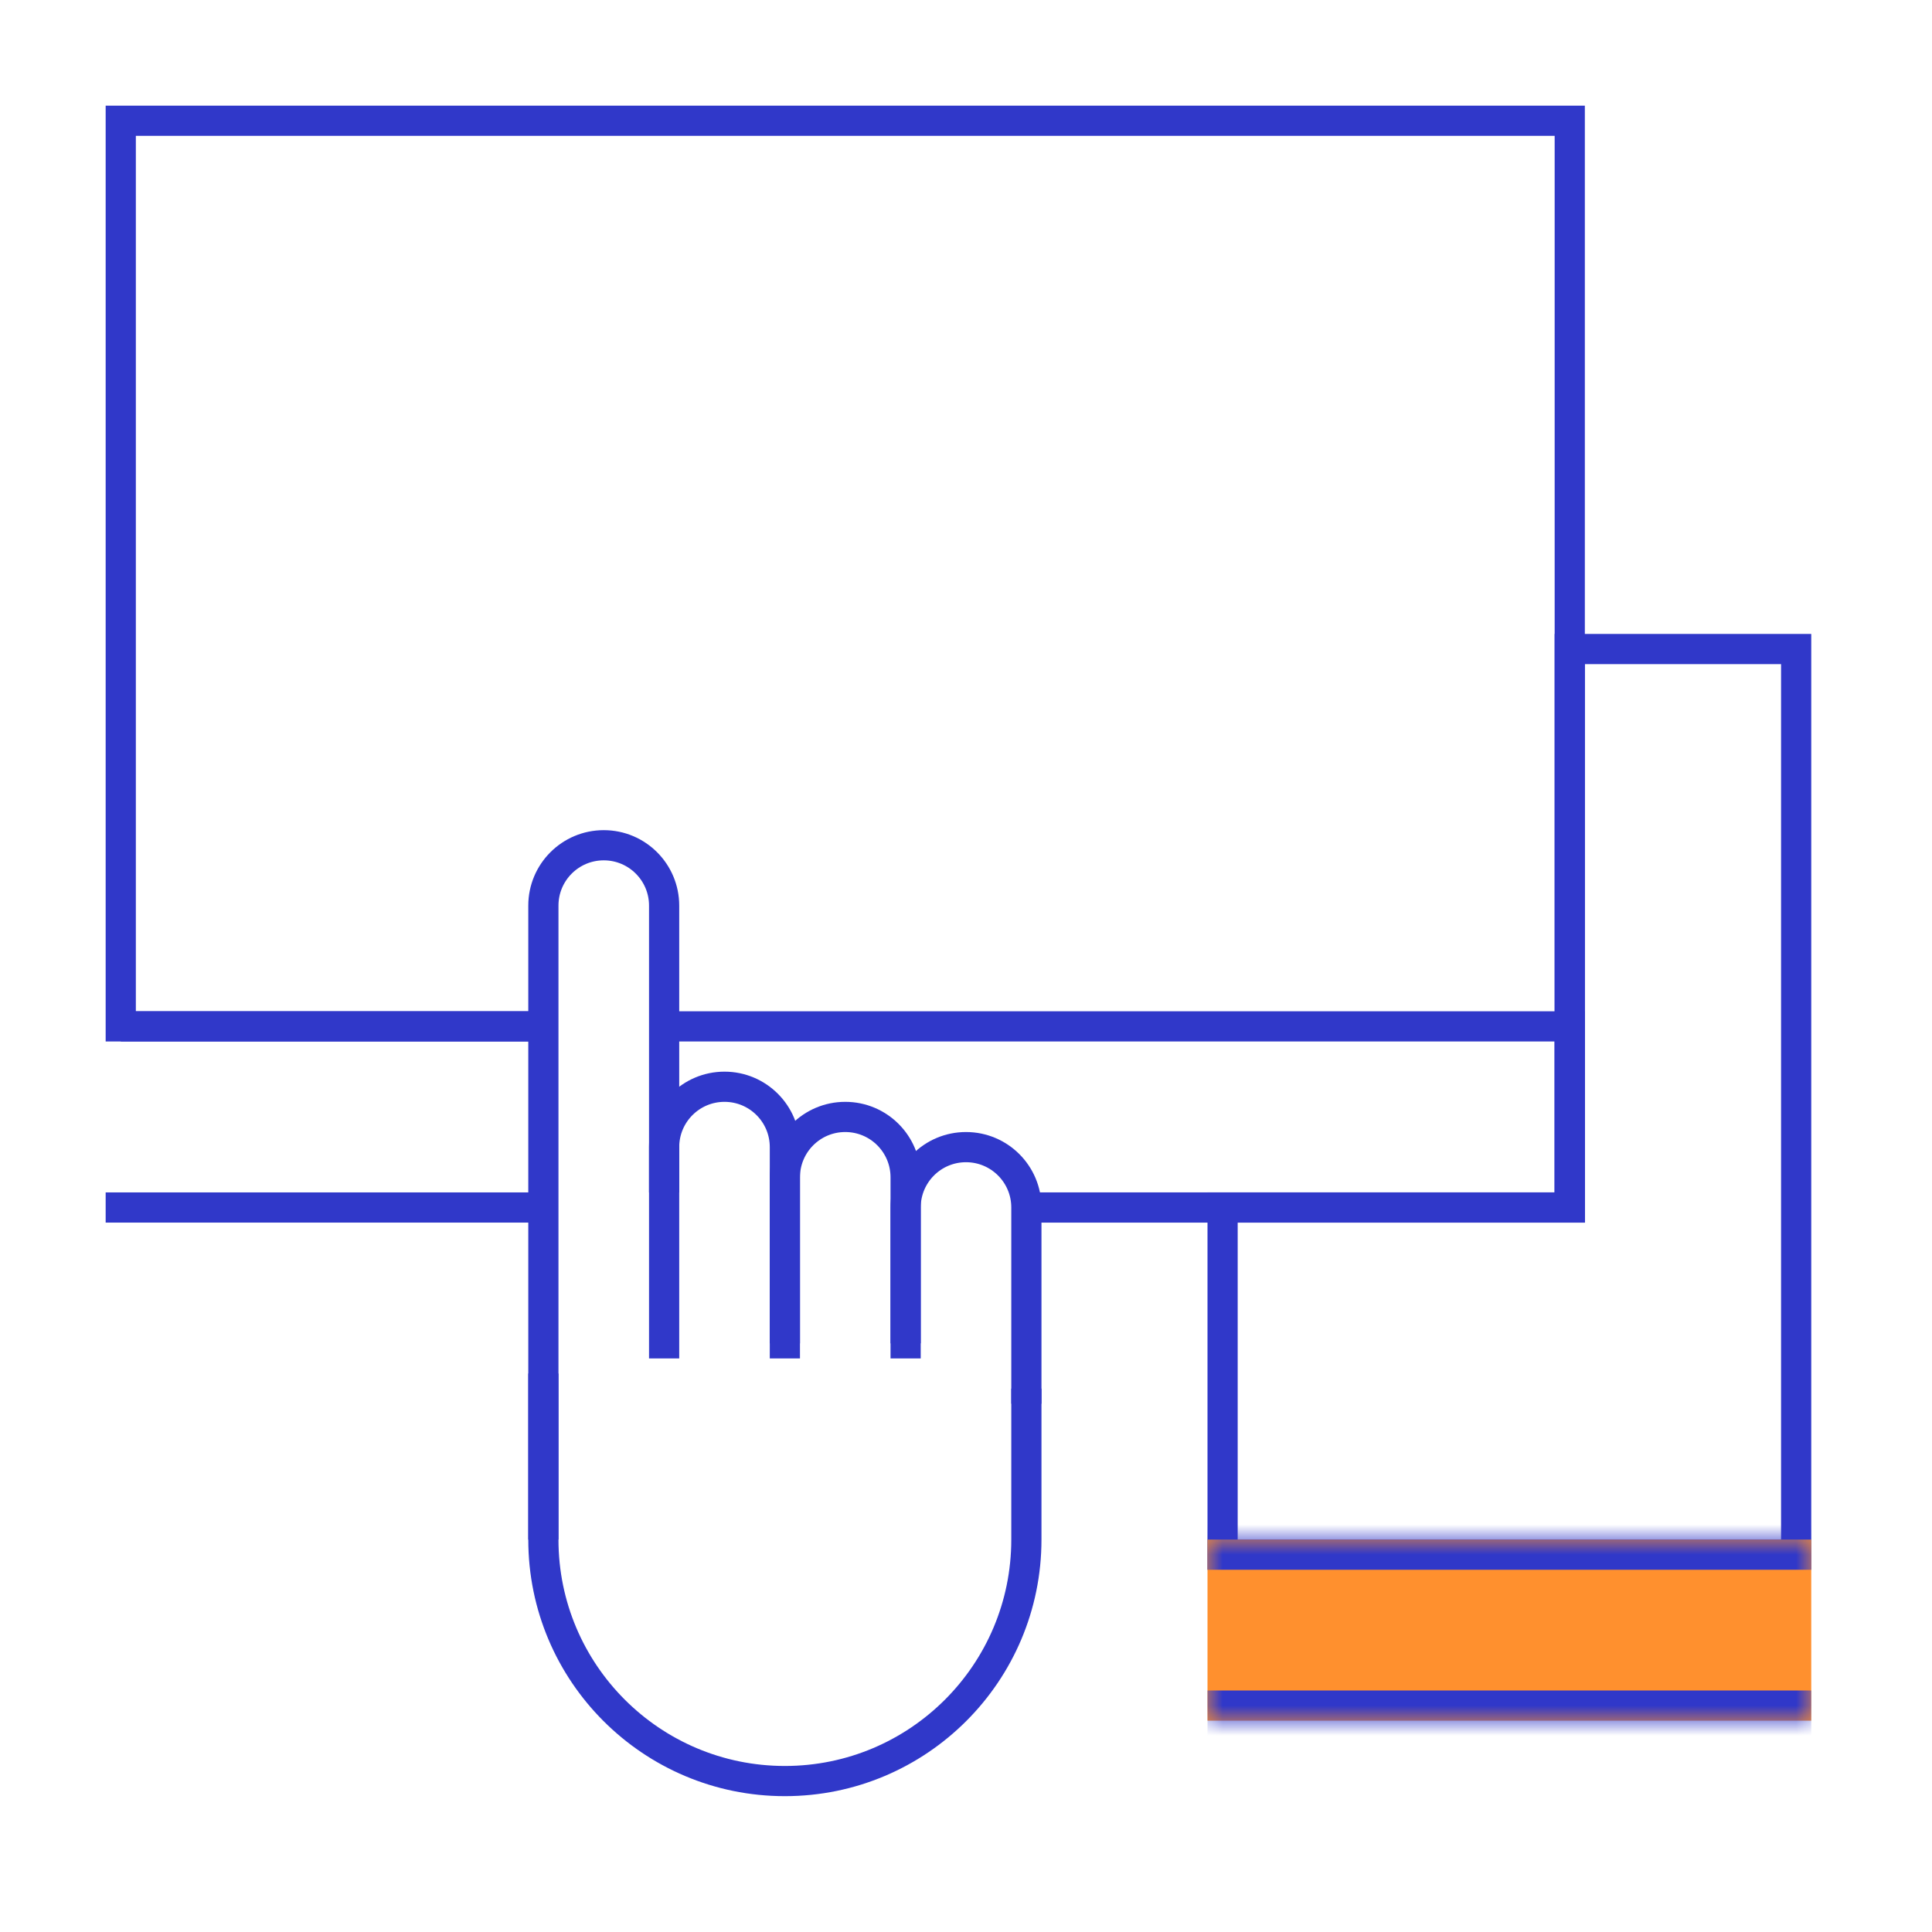 <svg xmlns="http://www.w3.org/2000/svg" width="64" height="64" viewBox="0 0 64 64" fill="none"><path d="M18 34H4V4H52V40H34" stroke="#3038C9"></path><path d="M51.5 40H52V39.5V21.5H59.5V51.5H40.5V40H51.5Z" stroke="#3038C9"></path><path d="M4 34H18M3.5 40H18M22 34H52V40H34" stroke="#3038C9"></path><mask id="path-4-inside-1_5245_8854" fill="white"><path d="M40 51H60V57H40V51Z"></path></mask><path d="M40 51H60V57H40V51Z" fill="#FF902E"></path><path d="M40 52H60V50H40V52ZM60 56H40V58H60V56Z" fill="#3038C9" mask="url(#path-4-inside-1_5245_8854)"></path><path d="M18 51V39.5V30C18 28.895 18.895 28 20 28V28C21.105 28 22 28.895 22 30V39.5" stroke="#3038C9"></path><path d="M26 45V38C26 36.895 25.105 36 24 36V36C22.895 36 22 36.895 22 38V45" stroke="#3038C9"></path><path d="M26 44.5V39C26 37.895 26.895 37 28 37V37C29.105 37 30 37.895 30 39V44.5" stroke="#3038C9"></path><path d="M30 45V40C30 38.895 30.895 38 32 38V38C33.105 38 34 38.895 34 40V41.25V46.5" stroke="#3038C9"></path><path d="M34 46.5V51C34 55.418 30.418 59 26 59C21.582 59 18 55.418 18 51V46" stroke="#3038C9" stroke-linecap="square"></path></svg>